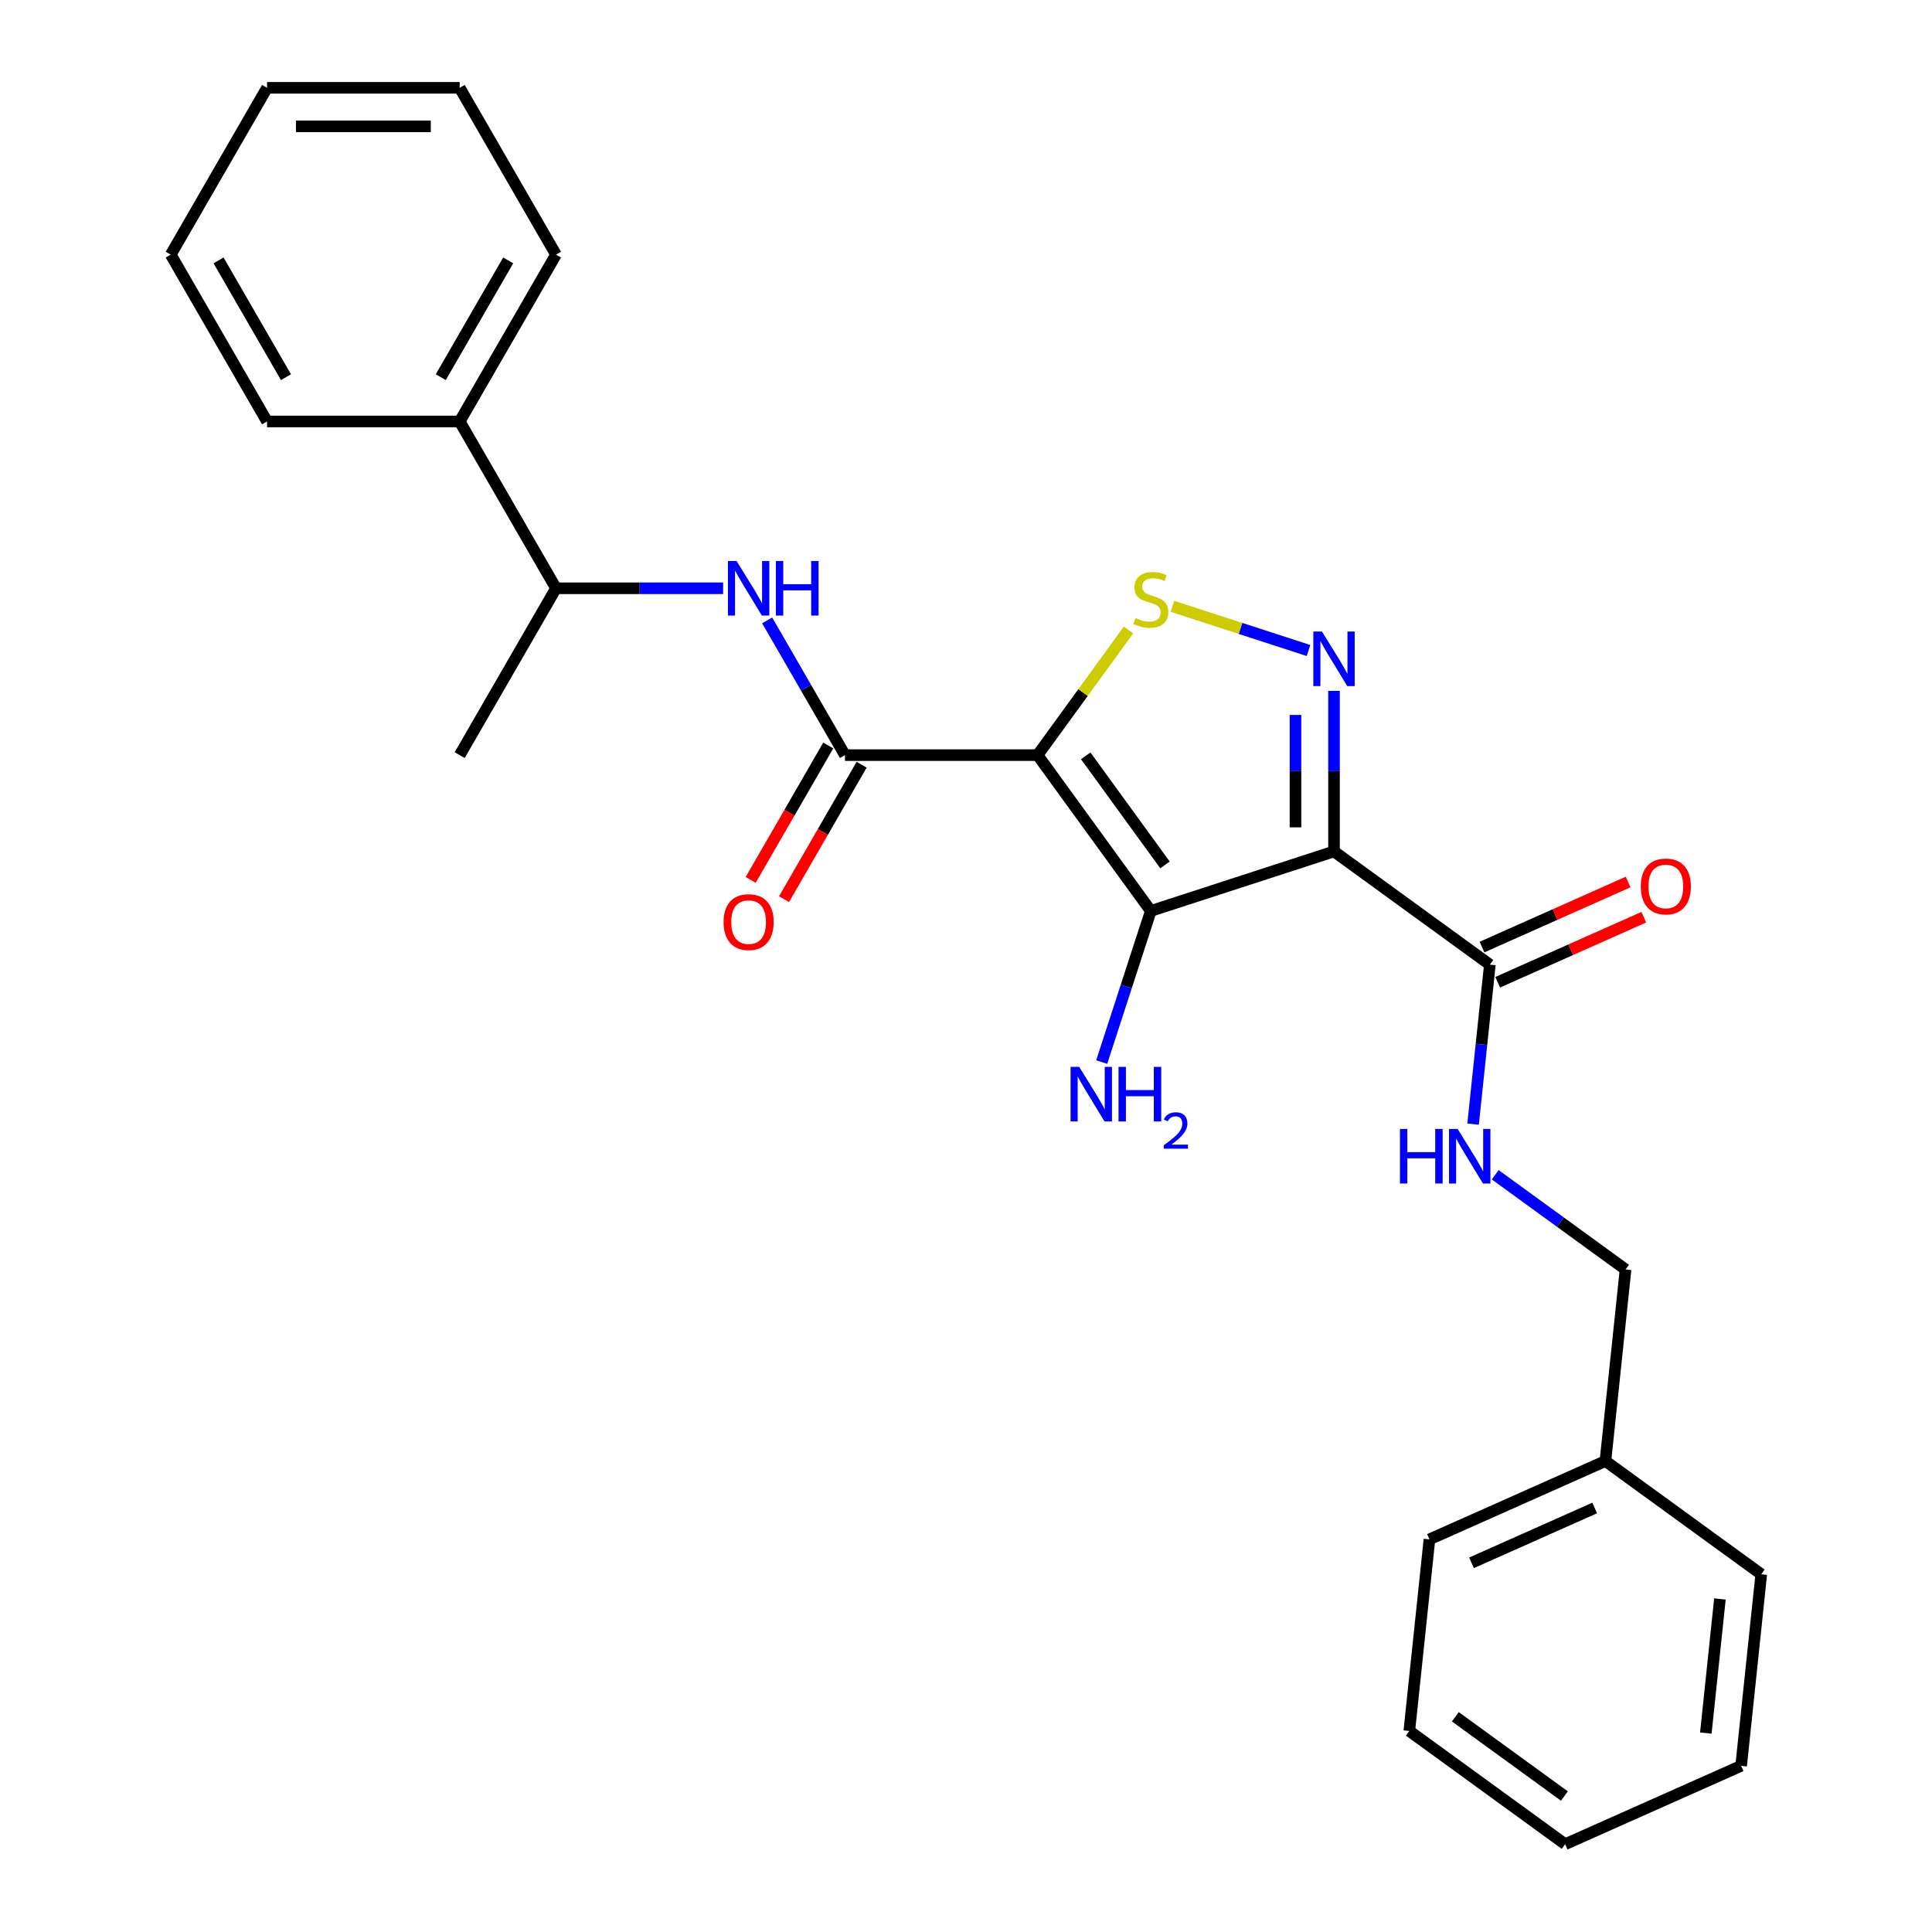 <?xml version='1.0' encoding='iso-8859-1'?>
<svg version='1.1' baseProfile='full'
              xmlns='http://www.w3.org/2000/svg'
                      xmlns:rdkit='http://www.rdkit.org/xml'
                      xmlns:xlink='http://www.w3.org/1999/xlink'
                  xml:space='preserve'
width='1000px' height='1000px' viewBox='0 0 1000 1000'>
<!-- END OF HEADER -->
<rect style='opacity:1.0;fill:#FFFFFF;stroke:none' width='1000' height='1000' x='0' y='0'> </rect>
<path class='bond-1' d='M 537.049,390.845 L 595.654,471.508' style='fill:none;fill-rule:evenodd;stroke:#000000;stroke-width:6px;stroke-linecap:butt;stroke-linejoin:miter;stroke-opacity:1' />
<path class='bond-1' d='M 561.972,391.223 L 602.996,447.687' style='fill:none;fill-rule:evenodd;stroke:#000000;stroke-width:6px;stroke-linecap:butt;stroke-linejoin:miter;stroke-opacity:1' />
<path class='bond-3' d='M 537.049,390.845 L 560.579,358.459' style='fill:none;fill-rule:evenodd;stroke:#000000;stroke-width:6px;stroke-linecap:butt;stroke-linejoin:miter;stroke-opacity:1' />
<path class='bond-3' d='M 560.579,358.459 L 584.108,326.073' style='fill:none;fill-rule:evenodd;stroke:#CCCC00;stroke-width:6px;stroke-linecap:butt;stroke-linejoin:miter;stroke-opacity:1' />
<path class='bond-4' d='M 537.049,390.845 L 437.343,390.845' style='fill:none;fill-rule:evenodd;stroke:#000000;stroke-width:6px;stroke-linecap:butt;stroke-linejoin:miter;stroke-opacity:1' />
<path class='bond-0' d='M 690.48,440.697 L 595.654,471.508' style='fill:none;fill-rule:evenodd;stroke:#000000;stroke-width:6px;stroke-linecap:butt;stroke-linejoin:miter;stroke-opacity:1' />
<path class='bond-5' d='M 690.48,440.697 L 771.143,499.303' style='fill:none;fill-rule:evenodd;stroke:#000000;stroke-width:6px;stroke-linecap:butt;stroke-linejoin:miter;stroke-opacity:1' />
<path class='bond-26' d='M 690.48,440.697 L 690.48,399.15' style='fill:none;fill-rule:evenodd;stroke:#000000;stroke-width:6px;stroke-linecap:butt;stroke-linejoin:miter;stroke-opacity:1' />
<path class='bond-26' d='M 690.48,399.15 L 690.48,357.603' style='fill:none;fill-rule:evenodd;stroke:#0000FF;stroke-width:6px;stroke-linecap:butt;stroke-linejoin:miter;stroke-opacity:1' />
<path class='bond-26' d='M 670.539,428.233 L 670.539,399.15' style='fill:none;fill-rule:evenodd;stroke:#000000;stroke-width:6px;stroke-linecap:butt;stroke-linejoin:miter;stroke-opacity:1' />
<path class='bond-26' d='M 670.539,399.15 L 670.539,370.067' style='fill:none;fill-rule:evenodd;stroke:#0000FF;stroke-width:6px;stroke-linecap:butt;stroke-linejoin:miter;stroke-opacity:1' />
<path class='bond-10' d='M 595.654,471.508 L 582.947,510.615' style='fill:none;fill-rule:evenodd;stroke:#000000;stroke-width:6px;stroke-linecap:butt;stroke-linejoin:miter;stroke-opacity:1' />
<path class='bond-10' d='M 582.947,510.615 L 570.241,549.723' style='fill:none;fill-rule:evenodd;stroke:#0000FF;stroke-width:6px;stroke-linecap:butt;stroke-linejoin:miter;stroke-opacity:1' />
<path class='bond-2' d='M 677.279,336.703 L 642.066,325.261' style='fill:none;fill-rule:evenodd;stroke:#0000FF;stroke-width:6px;stroke-linecap:butt;stroke-linejoin:miter;stroke-opacity:1' />
<path class='bond-2' d='M 642.066,325.261 L 606.853,313.82' style='fill:none;fill-rule:evenodd;stroke:#CCCC00;stroke-width:6px;stroke-linecap:butt;stroke-linejoin:miter;stroke-opacity:1' />
<path class='bond-6' d='M 437.343,390.845 L 417.212,355.976' style='fill:none;fill-rule:evenodd;stroke:#000000;stroke-width:6px;stroke-linecap:butt;stroke-linejoin:miter;stroke-opacity:1' />
<path class='bond-6' d='M 417.212,355.976 L 397.081,321.108' style='fill:none;fill-rule:evenodd;stroke:#0000FF;stroke-width:6px;stroke-linecap:butt;stroke-linejoin:miter;stroke-opacity:1' />
<path class='bond-9' d='M 428.709,385.859 L 408.623,420.648' style='fill:none;fill-rule:evenodd;stroke:#000000;stroke-width:6px;stroke-linecap:butt;stroke-linejoin:miter;stroke-opacity:1' />
<path class='bond-9' d='M 408.623,420.648 L 388.538,455.436' style='fill:none;fill-rule:evenodd;stroke:#FF0000;stroke-width:6px;stroke-linecap:butt;stroke-linejoin:miter;stroke-opacity:1' />
<path class='bond-9' d='M 445.978,395.83 L 425.893,430.618' style='fill:none;fill-rule:evenodd;stroke:#000000;stroke-width:6px;stroke-linecap:butt;stroke-linejoin:miter;stroke-opacity:1' />
<path class='bond-9' d='M 425.893,430.618 L 405.808,465.407' style='fill:none;fill-rule:evenodd;stroke:#FF0000;stroke-width:6px;stroke-linecap:butt;stroke-linejoin:miter;stroke-opacity:1' />
<path class='bond-7' d='M 771.143,499.303 L 766.805,540.577' style='fill:none;fill-rule:evenodd;stroke:#000000;stroke-width:6px;stroke-linecap:butt;stroke-linejoin:miter;stroke-opacity:1' />
<path class='bond-7' d='M 766.805,540.577 L 762.467,581.851' style='fill:none;fill-rule:evenodd;stroke:#0000FF;stroke-width:6px;stroke-linecap:butt;stroke-linejoin:miter;stroke-opacity:1' />
<path class='bond-11' d='M 775.199,508.411 L 813.014,491.575' style='fill:none;fill-rule:evenodd;stroke:#000000;stroke-width:6px;stroke-linecap:butt;stroke-linejoin:miter;stroke-opacity:1' />
<path class='bond-11' d='M 813.014,491.575 L 850.83,474.738' style='fill:none;fill-rule:evenodd;stroke:#FF0000;stroke-width:6px;stroke-linecap:butt;stroke-linejoin:miter;stroke-opacity:1' />
<path class='bond-11' d='M 767.088,490.194 L 804.903,473.358' style='fill:none;fill-rule:evenodd;stroke:#000000;stroke-width:6px;stroke-linecap:butt;stroke-linejoin:miter;stroke-opacity:1' />
<path class='bond-11' d='M 804.903,473.358 L 842.719,456.521' style='fill:none;fill-rule:evenodd;stroke:#FF0000;stroke-width:6px;stroke-linecap:butt;stroke-linejoin:miter;stroke-opacity:1' />
<path class='bond-8' d='M 374.29,304.497 L 331.037,304.497' style='fill:none;fill-rule:evenodd;stroke:#0000FF;stroke-width:6px;stroke-linecap:butt;stroke-linejoin:miter;stroke-opacity:1' />
<path class='bond-8' d='M 331.037,304.497 L 287.785,304.497' style='fill:none;fill-rule:evenodd;stroke:#000000;stroke-width:6px;stroke-linecap:butt;stroke-linejoin:miter;stroke-opacity:1' />
<path class='bond-13' d='M 773.922,608.053 L 807.653,632.56' style='fill:none;fill-rule:evenodd;stroke:#0000FF;stroke-width:6px;stroke-linecap:butt;stroke-linejoin:miter;stroke-opacity:1' />
<path class='bond-13' d='M 807.653,632.56 L 841.385,657.068' style='fill:none;fill-rule:evenodd;stroke:#000000;stroke-width:6px;stroke-linecap:butt;stroke-linejoin:miter;stroke-opacity:1' />
<path class='bond-12' d='M 287.785,304.497 L 237.932,218.15' style='fill:none;fill-rule:evenodd;stroke:#000000;stroke-width:6px;stroke-linecap:butt;stroke-linejoin:miter;stroke-opacity:1' />
<path class='bond-15' d='M 287.785,304.497 L 237.932,390.845' style='fill:none;fill-rule:evenodd;stroke:#000000;stroke-width:6px;stroke-linecap:butt;stroke-linejoin:miter;stroke-opacity:1' />
<path class='bond-16' d='M 237.932,218.15 L 287.785,131.802' style='fill:none;fill-rule:evenodd;stroke:#000000;stroke-width:6px;stroke-linecap:butt;stroke-linejoin:miter;stroke-opacity:1' />
<path class='bond-16' d='M 228.141,195.227 L 263.038,134.784' style='fill:none;fill-rule:evenodd;stroke:#000000;stroke-width:6px;stroke-linecap:butt;stroke-linejoin:miter;stroke-opacity:1' />
<path class='bond-17' d='M 237.932,218.15 L 138.227,218.15' style='fill:none;fill-rule:evenodd;stroke:#000000;stroke-width:6px;stroke-linecap:butt;stroke-linejoin:miter;stroke-opacity:1' />
<path class='bond-14' d='M 841.385,657.068 L 830.963,756.227' style='fill:none;fill-rule:evenodd;stroke:#000000;stroke-width:6px;stroke-linecap:butt;stroke-linejoin:miter;stroke-opacity:1' />
<path class='bond-18' d='M 830.963,756.227 L 739.877,796.781' style='fill:none;fill-rule:evenodd;stroke:#000000;stroke-width:6px;stroke-linecap:butt;stroke-linejoin:miter;stroke-opacity:1' />
<path class='bond-18' d='M 825.411,780.527 L 761.651,808.915' style='fill:none;fill-rule:evenodd;stroke:#000000;stroke-width:6px;stroke-linecap:butt;stroke-linejoin:miter;stroke-opacity:1' />
<path class='bond-19' d='M 830.963,756.227 L 911.626,814.832' style='fill:none;fill-rule:evenodd;stroke:#000000;stroke-width:6px;stroke-linecap:butt;stroke-linejoin:miter;stroke-opacity:1' />
<path class='bond-20' d='M 287.785,131.802 L 237.932,45.455' style='fill:none;fill-rule:evenodd;stroke:#000000;stroke-width:6px;stroke-linecap:butt;stroke-linejoin:miter;stroke-opacity:1' />
<path class='bond-21' d='M 138.227,218.15 L 88.374,131.802' style='fill:none;fill-rule:evenodd;stroke:#000000;stroke-width:6px;stroke-linecap:butt;stroke-linejoin:miter;stroke-opacity:1' />
<path class='bond-21' d='M 148.018,195.227 L 113.121,134.784' style='fill:none;fill-rule:evenodd;stroke:#000000;stroke-width:6px;stroke-linecap:butt;stroke-linejoin:miter;stroke-opacity:1' />
<path class='bond-22' d='M 739.877,796.781 L 729.455,895.94' style='fill:none;fill-rule:evenodd;stroke:#000000;stroke-width:6px;stroke-linecap:butt;stroke-linejoin:miter;stroke-opacity:1' />
<path class='bond-23' d='M 911.626,814.832 L 901.204,913.992' style='fill:none;fill-rule:evenodd;stroke:#000000;stroke-width:6px;stroke-linecap:butt;stroke-linejoin:miter;stroke-opacity:1' />
<path class='bond-23' d='M 890.231,827.622 L 882.935,897.033' style='fill:none;fill-rule:evenodd;stroke:#000000;stroke-width:6px;stroke-linecap:butt;stroke-linejoin:miter;stroke-opacity:1' />
<path class='bond-27' d='M 237.932,45.455 L 138.227,45.455' style='fill:none;fill-rule:evenodd;stroke:#000000;stroke-width:6px;stroke-linecap:butt;stroke-linejoin:miter;stroke-opacity:1' />
<path class='bond-27' d='M 222.976,65.396 L 153.183,65.396' style='fill:none;fill-rule:evenodd;stroke:#000000;stroke-width:6px;stroke-linecap:butt;stroke-linejoin:miter;stroke-opacity:1' />
<path class='bond-25' d='M 88.374,131.802 L 138.227,45.455' style='fill:none;fill-rule:evenodd;stroke:#000000;stroke-width:6px;stroke-linecap:butt;stroke-linejoin:miter;stroke-opacity:1' />
<path class='bond-28' d='M 729.455,895.94 L 810.118,954.545' style='fill:none;fill-rule:evenodd;stroke:#000000;stroke-width:6px;stroke-linecap:butt;stroke-linejoin:miter;stroke-opacity:1' />
<path class='bond-28' d='M 753.276,888.598 L 809.74,929.622' style='fill:none;fill-rule:evenodd;stroke:#000000;stroke-width:6px;stroke-linecap:butt;stroke-linejoin:miter;stroke-opacity:1' />
<path class='bond-24' d='M 901.204,913.992 L 810.118,954.545' style='fill:none;fill-rule:evenodd;stroke:#000000;stroke-width:6px;stroke-linecap:butt;stroke-linejoin:miter;stroke-opacity:1' />
<path  class='atom-3' d='M 684.238 326.874
L 693.491 341.829
Q 694.408 343.305, 695.884 345.977
Q 697.359 348.649, 697.439 348.809
L 697.439 326.874
L 701.188 326.874
L 701.188 355.11
L 697.32 355.11
L 687.389 338.758
Q 686.232 336.844, 684.996 334.651
Q 683.8 332.457, 683.441 331.779
L 683.441 355.11
L 679.771 355.11
L 679.771 326.874
L 684.238 326.874
' fill='#0000FF'/>
<path  class='atom-4' d='M 587.678 319.872
Q 587.997 319.992, 589.313 320.55
Q 590.629 321.109, 592.065 321.468
Q 593.54 321.787, 594.976 321.787
Q 597.648 321.787, 599.204 320.511
Q 600.759 319.194, 600.759 316.921
Q 600.759 315.366, 599.961 314.409
Q 599.204 313.451, 598.007 312.933
Q 596.811 312.415, 594.817 311.816
Q 592.304 311.059, 590.789 310.341
Q 589.313 309.623, 588.236 308.107
Q 587.199 306.592, 587.199 304.039
Q 587.199 300.49, 589.592 298.296
Q 592.025 296.103, 596.811 296.103
Q 600.081 296.103, 603.79 297.658
L 602.873 300.729
Q 599.483 299.333, 596.93 299.333
Q 594.179 299.333, 592.663 300.49
Q 591.148 301.606, 591.187 303.561
Q 591.187 305.076, 591.945 305.993
Q 592.743 306.911, 593.86 307.429
Q 595.016 307.948, 596.93 308.546
Q 599.483 309.344, 600.998 310.141
Q 602.514 310.939, 603.591 312.574
Q 604.707 314.169, 604.707 316.921
Q 604.707 320.83, 602.075 322.943
Q 599.483 325.017, 595.136 325.017
Q 592.623 325.017, 590.709 324.459
Q 588.834 323.94, 586.601 323.023
L 587.678 319.872
' fill='#CCCC00'/>
<path  class='atom-7' d='M 381.249 290.379
L 390.502 305.335
Q 391.419 306.81, 392.895 309.482
Q 394.37 312.154, 394.45 312.314
L 394.45 290.379
L 398.199 290.379
L 398.199 318.615
L 394.33 318.615
L 384.4 302.264
Q 383.243 300.349, 382.007 298.156
Q 380.81 295.962, 380.451 295.284
L 380.451 318.615
L 376.782 318.615
L 376.782 290.379
L 381.249 290.379
' fill='#0000FF'/>
<path  class='atom-7' d='M 401.589 290.379
L 405.418 290.379
L 405.418 302.383
L 419.855 302.383
L 419.855 290.379
L 423.684 290.379
L 423.684 318.615
L 419.855 318.615
L 419.855 305.574
L 405.418 305.574
L 405.418 318.615
L 401.589 318.615
L 401.589 290.379
' fill='#0000FF'/>
<path  class='atom-8' d='M 724.608 584.344
L 728.437 584.344
L 728.437 596.348
L 742.874 596.348
L 742.874 584.344
L 746.703 584.344
L 746.703 612.58
L 742.874 612.58
L 742.874 599.539
L 728.437 599.539
L 728.437 612.58
L 724.608 612.58
L 724.608 584.344
' fill='#0000FF'/>
<path  class='atom-8' d='M 754.48 584.344
L 763.732 599.3
Q 764.65 600.775, 766.125 603.447
Q 767.601 606.119, 767.681 606.279
L 767.681 584.344
L 771.43 584.344
L 771.43 612.58
L 767.561 612.58
L 757.63 596.229
Q 756.474 594.314, 755.237 592.121
Q 754.041 589.927, 753.682 589.249
L 753.682 612.58
L 750.013 612.58
L 750.013 584.344
L 754.48 584.344
' fill='#0000FF'/>
<path  class='atom-10' d='M 374.529 477.272
Q 374.529 470.492, 377.879 466.703
Q 381.229 462.914, 387.491 462.914
Q 393.752 462.914, 397.102 466.703
Q 400.452 470.492, 400.452 477.272
Q 400.452 484.132, 397.062 488.04
Q 393.672 491.909, 387.491 491.909
Q 381.269 491.909, 377.879 488.04
Q 374.529 484.171, 374.529 477.272
M 387.491 488.718
Q 391.798 488.718, 394.111 485.847
Q 396.464 482.935, 396.464 477.272
Q 396.464 471.728, 394.111 468.936
Q 391.798 466.105, 387.491 466.105
Q 383.183 466.105, 380.83 468.897
Q 378.517 471.688, 378.517 477.272
Q 378.517 482.975, 380.83 485.847
Q 383.183 488.718, 387.491 488.718
' fill='#FF0000'/>
<path  class='atom-11' d='M 558.602 552.215
L 567.855 567.171
Q 568.772 568.647, 570.248 571.319
Q 571.723 573.991, 571.803 574.151
L 571.803 552.215
L 575.552 552.215
L 575.552 580.452
L 571.683 580.452
L 561.753 564.1
Q 560.596 562.186, 559.36 559.992
Q 558.163 557.799, 557.804 557.121
L 557.804 580.452
L 554.135 580.452
L 554.135 552.215
L 558.602 552.215
' fill='#0000FF'/>
<path  class='atom-11' d='M 578.942 552.215
L 582.771 552.215
L 582.771 564.22
L 597.208 564.22
L 597.208 552.215
L 601.037 552.215
L 601.037 580.452
L 597.208 580.452
L 597.208 567.41
L 582.771 567.41
L 582.771 580.452
L 578.942 580.452
L 578.942 552.215
' fill='#0000FF'/>
<path  class='atom-11' d='M 602.405 579.461
Q 603.09 577.698, 604.722 576.724
Q 606.354 575.723, 608.617 575.723
Q 611.434 575.723, 613.013 577.25
Q 614.593 578.777, 614.593 581.488
Q 614.593 584.252, 612.539 586.831
Q 610.513 589.411, 606.301 592.464
L 614.908 592.464
L 614.908 594.57
L 602.353 594.57
L 602.353 592.807
Q 605.827 590.332, 607.88 588.49
Q 609.96 586.647, 610.96 584.989
Q 611.96 583.331, 611.96 581.62
Q 611.96 579.83, 611.065 578.829
Q 610.17 577.829, 608.617 577.829
Q 607.117 577.829, 606.117 578.435
Q 605.117 579.04, 604.406 580.383
L 602.405 579.461
' fill='#0000FF'/>
<path  class='atom-12' d='M 849.267 458.829
Q 849.267 452.049, 852.617 448.26
Q 855.967 444.471, 862.229 444.471
Q 868.49 444.471, 871.84 448.26
Q 875.19 452.049, 875.19 458.829
Q 875.19 465.688, 871.8 469.597
Q 868.411 473.465, 862.229 473.465
Q 856.007 473.465, 852.617 469.597
Q 849.267 465.728, 849.267 458.829
M 862.229 470.275
Q 866.536 470.275, 868.849 467.403
Q 871.202 464.492, 871.202 458.829
Q 871.202 453.285, 868.849 450.493
Q 866.536 447.662, 862.229 447.662
Q 857.921 447.662, 855.568 450.453
Q 853.255 453.245, 853.255 458.829
Q 853.255 464.532, 855.568 467.403
Q 857.921 470.275, 862.229 470.275
' fill='#FF0000'/>
</svg>
